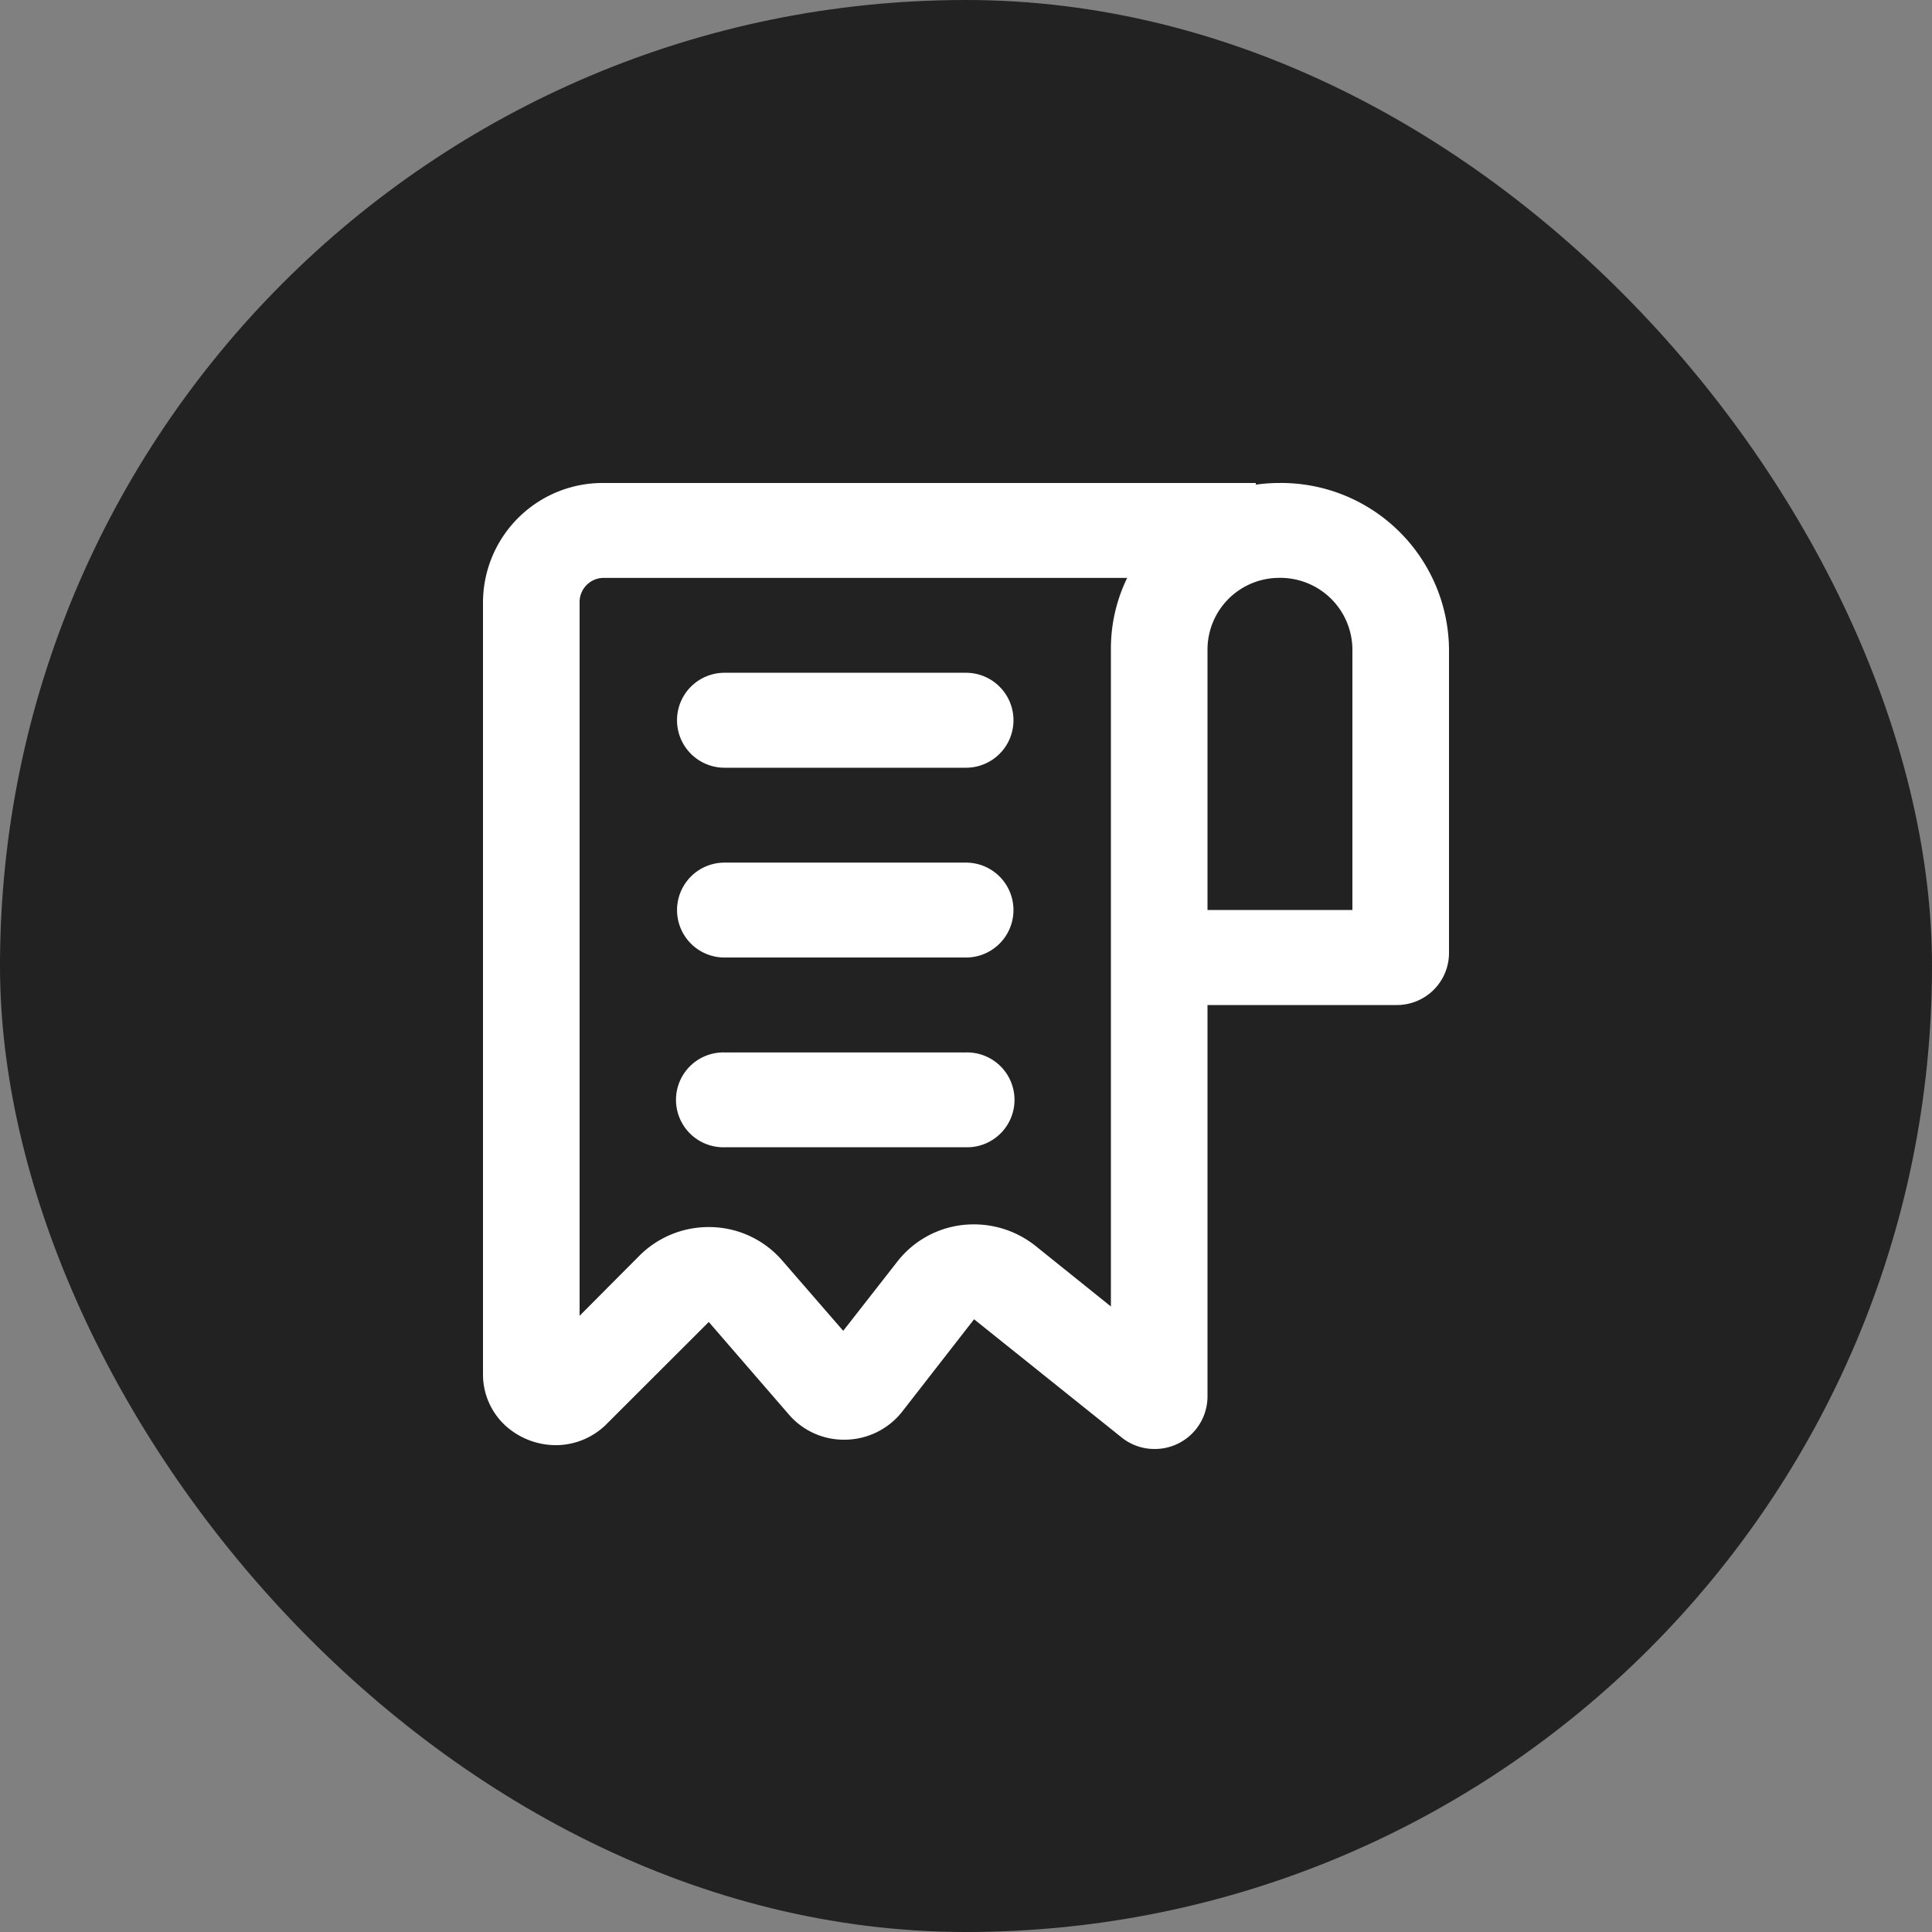 <svg xmlns="http://www.w3.org/2000/svg" width="80" height="80" viewBox="0 0 80 80"><rect x="0" y="0" width="80" height="80" fill="#808080" stroke="none"/><defs><style>.a{fill:#222;}.b{fill:#fff;}</style></defs><g transform="translate(10.207 10.207)"><rect class="a" width="80" height="80" rx="40" transform="translate(-10.207 -10.207)"/><path class="b" d="M27.8,40a2.162,2.162,0,0,1-1.366-.485l-6.1-4.886L17.35,38.464a3.043,3.043,0,0,1-2.4,1.152,3,3,0,0,1-2.278-1.035L9.349,34.741,5.133,38.952,3.735,37.6l1.4,1.351a2.977,2.977,0,0,1-2.119.891A3.113,3.113,0,0,1,.93,39.034,2.876,2.876,0,0,1,0,36.89V4.914A4.957,4.957,0,0,1,4.988,0H32V.069A7.191,7.191,0,0,1,32.989,0,6.953,6.953,0,0,1,40,6.877v12.6a2.157,2.157,0,0,1-2.169,2.14H30V37.855A2.18,2.18,0,0,1,27.8,40ZM9.349,30.811h0a4.006,4.006,0,0,1,3.036,1.38l2.531,2.917,2.24-2.867A4,4,0,0,1,20.336,30.7a4.086,4.086,0,0,1,2.531.882L26,34.1V6.877a6.693,6.693,0,0,1,.674-2.947H4.988A1,1,0,0,0,4,4.914V34.485l2.483-2.494A4.045,4.045,0,0,1,9.349,30.811ZM32.989,3.929A2.971,2.971,0,0,0,30,6.877V17.683h6V6.877A2.984,2.984,0,0,0,32.989,3.929ZM20,27.507H10a1.964,1.964,0,1,1,0-3.927H20a1.964,1.964,0,1,1,0,3.927Zm0-7.857H10a1.965,1.965,0,1,1,0-3.93H20a1.965,1.965,0,1,1,0,3.93Zm0-7.859H10a1.966,1.966,0,1,1,0-3.932H20a1.966,1.966,0,1,1,0,3.932Z" transform="translate(9.793 9.792)"/></g></svg>